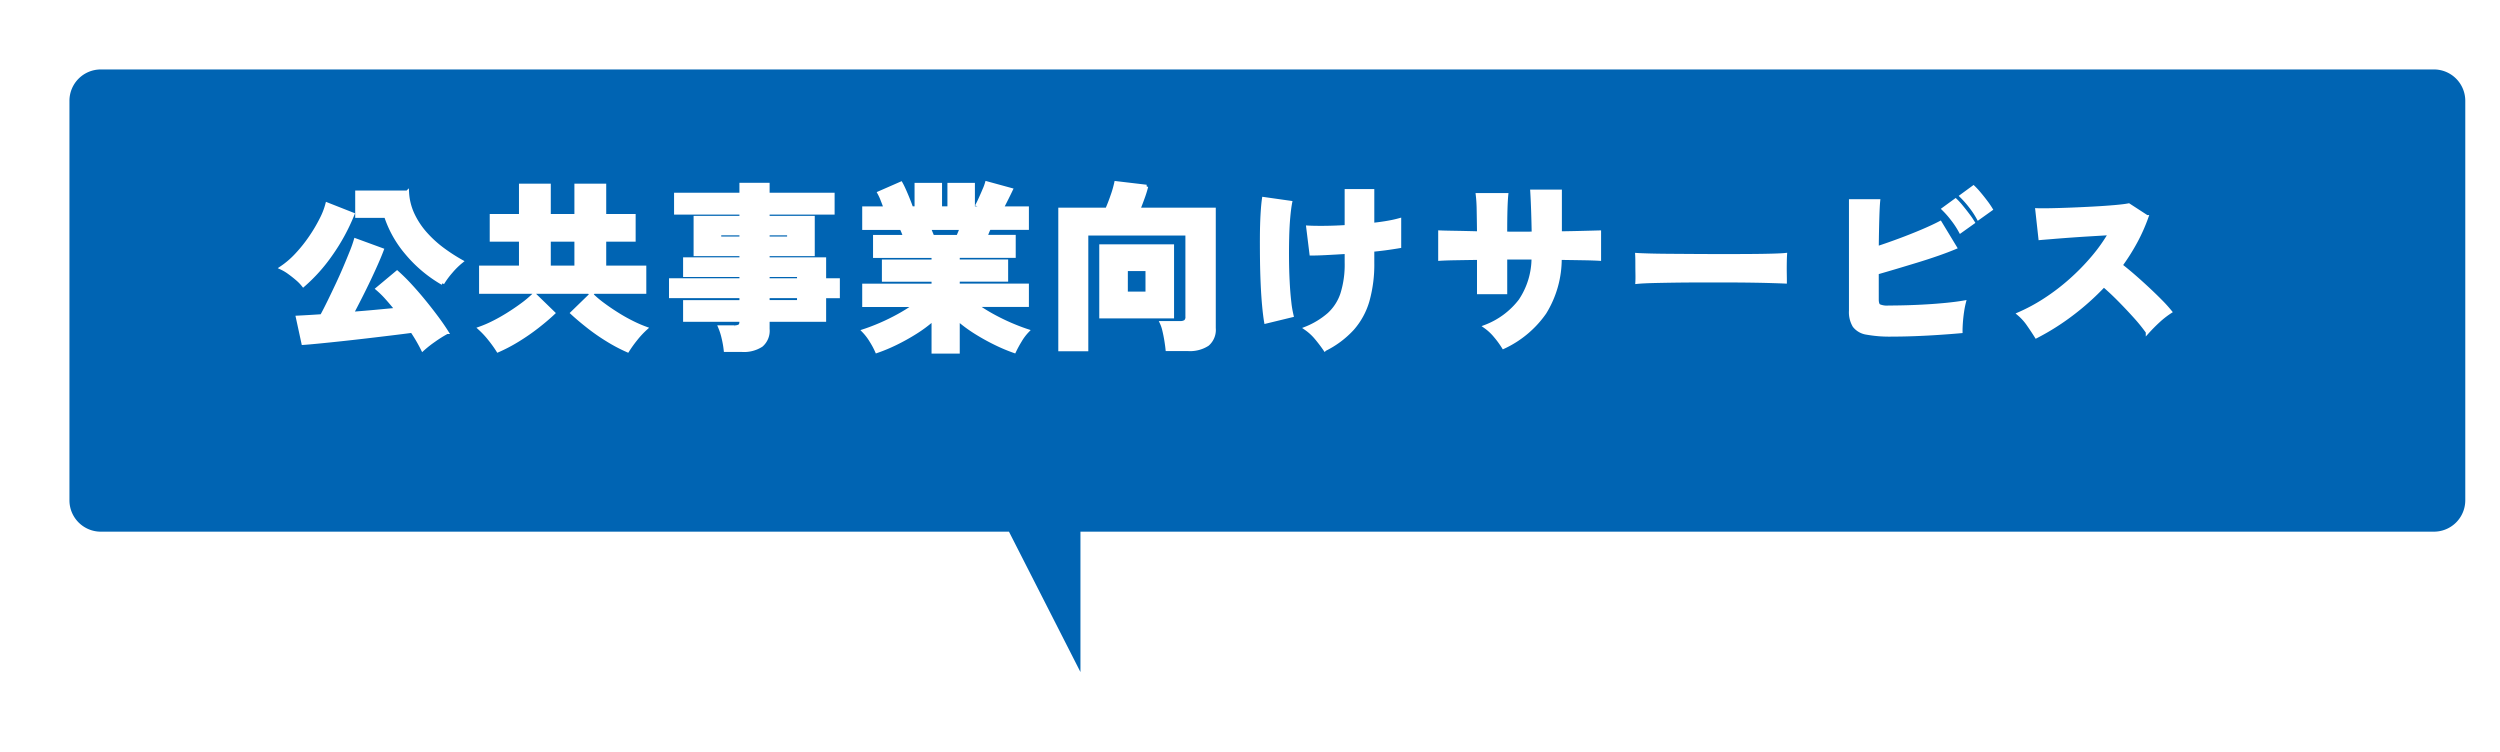 <svg xmlns="http://www.w3.org/2000/svg" xmlns:xlink="http://www.w3.org/1999/xlink" width="360" height="108.323" viewBox="0 0 360 108.323">
  <defs>
    <style>
      .cls-1 {
        fill: #0064b3;
        stroke-width: 5px;
      }

      .cls-1, .cls-2 {
        stroke: #fff;
      }

      .cls-2 {
        fill: #fff;
        stroke-width: 0.5px;
      }

      .cls-3 {
        filter: url(#合体_5);
      }
    </style>
    <filter id="合体_5" x="0" y="0" width="360" height="108.323" filterUnits="userSpaceOnUse">
      <feOffset dx="5" dy="5" input="SourceAlpha"/>
      <feGaussianBlur result="blur"/>
      <feFlood flood-opacity="0.153"/>
      <feComposite operator="in" in2="blur"/>
      <feComposite in="SourceGraphic"/>
    </filter>
  </defs>
  <g id="img_balloon02" transform="translate(-680.5 -1516.599)">
    <g class="cls-3" transform="matrix(1, 0, 0, 1, 680.5, 1516.6)">
      <path id="合体_5-2" data-name="合体 5" class="cls-1" d="M136.259,71.56H7.016A7.016,7.016,0,0,1,0,64.544V7.016A7.016,7.016,0,0,1,7.016,0H342.984A7.016,7.016,0,0,1,350,7.016V64.544a7.016,7.016,0,0,1-7.016,7.015h-192.4v28.13Z" transform="translate(2.5 2.5)"/>
    </g>
    <path id="パス_30636" data-name="パス 30636" class="cls-2" d="M-116.636,1.872A22.5,22.5,0,0,0-118.17-.754q-1.17.156-2.873.364t-3.588.429q-1.885.221-3.7.416t-3.276.338q-1.456.143-2.236.195l-.806-3.718q.52-.026,1.443-.078t2.041-.13q.494-.91,1.066-2.08t1.17-2.444q.6-1.274,1.118-2.5t.923-2.236a17.486,17.486,0,0,0,.585-1.664l3.822,1.4q-.312.832-.806,1.95t-1.092,2.379q-.6,1.261-1.235,2.509t-1.209,2.34q1.716-.13,3.393-.286t3.029-.286q-.728-.91-1.43-1.69a13.12,13.12,0,0,0-1.326-1.3l2.834-2.366a25.924,25.924,0,0,1,1.859,1.833q1,1.079,1.989,2.288t1.859,2.379q.871,1.17,1.469,2.132A17.747,17.747,0,0,0-114.985.572,16.212,16.212,0,0,0-116.636,1.872Zm2.86-9.516a19.181,19.181,0,0,1-5.187-4.368,15.852,15.852,0,0,1-2.977-5.3h-4.16v-3.432h7.254a8.618,8.618,0,0,0,.819,3.237,11.581,11.581,0,0,0,1.833,2.743,16.223,16.223,0,0,0,2.457,2.236,25.265,25.265,0,0,0,2.691,1.742,10.9,10.9,0,0,0-1.508,1.482A11.783,11.783,0,0,0-113.776-7.644Zm-20.046.286a6.293,6.293,0,0,0-.9-.923q-.559-.481-1.157-.91a6.592,6.592,0,0,0-1.118-.663,12.482,12.482,0,0,0,2.236-1.924,20.829,20.829,0,0,0,2-2.509,22.043,22.043,0,0,0,1.534-2.6,10.43,10.43,0,0,0,.832-2.145l3.692,1.456a28.256,28.256,0,0,1-3.172,5.811A23.956,23.956,0,0,1-133.822-7.358Zm25.558.988V-9.932h5.746v-3.952h-4.212v-3.484h4.212v-4.368h4.082v4.368h3.9v-4.368h4.082v4.368h4.238v3.484h-4.238v3.952h5.772V-6.37Zm2.47,8.424A17.422,17.422,0,0,0-106.99.39a12.481,12.481,0,0,0-1.43-1.534,16.315,16.315,0,0,0,1.885-.806q1.053-.52,2.158-1.209t2.106-1.43a15.2,15.2,0,0,0,1.7-1.443l2.756,2.678q-.988.936-2.327,1.976A30.4,30.4,0,0,1-102.947.559,23.247,23.247,0,0,1-105.794,2.054Zm18.668,0a23.247,23.247,0,0,1-2.847-1.5,29.081,29.081,0,0,1-2.795-1.937q-1.326-1.04-2.34-1.976l2.756-2.678a15.2,15.2,0,0,0,1.7,1.443q1,.741,2.106,1.43A24,24,0,0,0-86.372-1.95a18.42,18.42,0,0,0,1.872.806A12.481,12.481,0,0,0-85.93.39,17.422,17.422,0,0,0-87.126,2.054ZM-98.436-9.932h3.9v-3.952h-3.9ZM-73.034,2a13.7,13.7,0,0,0-.3-1.729,9.2,9.2,0,0,0-.507-1.6h2.054a1.461,1.461,0,0,0,.78-.156q.234-.156.234-.676V-2.34h-8.112V-4.966h8.112v-.78h-10.14V-8.112h10.14v-.676h-8.112v-2.34h8.112V-11.8h-6.6v-5.3h6.6v-.676h-9.412v-2.652h9.412v-1.43h3.848v1.43h9.36v2.652h-9.36v.676h6.5v5.3h-6.5v.676h8.138v3.016h1.976v2.366h-1.976V-2.34h-8.138v1.3a2.743,2.743,0,0,1-.936,2.327A4.591,4.591,0,0,1-70.668,2Zm6.11-6.968h4.446v-.78h-4.446Zm0-3.146h4.446v-.676h-4.446Zm-6.968-6.006h3.12v-.676h-3.12Zm6.968,0h3.016v-.676h-3.016ZM-43.108,2.236V-2.47a19.469,19.469,0,0,1-2.548,1.9A29.859,29.859,0,0,1-48.5,1.014a23.87,23.87,0,0,1-2.743,1.144A11.163,11.163,0,0,0-52.052.65,7.873,7.873,0,0,0-53.144-.78q1.118-.364,2.418-.923t2.6-1.274a24.064,24.064,0,0,0,2.392-1.495h-7.358v-2.86h9.984v-.78h-7.15v-2.7h7.15v-.728h-8.424v-2.808h4.342q-.13-.338-.26-.663a4.935,4.935,0,0,0-.26-.559h-5.382V-18.46H-50q-.208-.572-.455-1.2a7.968,7.968,0,0,0-.455-.988l3.146-1.378q.208.364.481.975t.52,1.222q.247.611.377.975l-.988.39h1.82v-3.38h3.458v3.38h1.274v-3.38h3.458v3.38H-35.1l-1.638-.52q.182-.338.455-.949t.533-1.222a6.888,6.888,0,0,0,.338-.923l3.51.962q-.234.494-.637,1.3t-.689,1.352h3.64v2.886h-5.46a4.935,4.935,0,0,0-.26.559q-.13.325-.26.663h4.082v2.808h-8.06v.728h6.968v2.7h-6.968v.78h9.958v2.86h-7.358a24.064,24.064,0,0,0,2.392,1.495q1.3.715,2.6,1.274t2.418.923A7.486,7.486,0,0,0-30.615.65a15.688,15.688,0,0,0-.819,1.508,24.942,24.942,0,0,1-2.717-1.144A30.384,30.384,0,0,1-36.985-.559a20.565,20.565,0,0,1-2.561-1.885v4.68Zm-.1-16.588h3.666q.1-.26.234-.572t.26-.65h-4.654q.13.338.26.65T-43.212-14.352ZM-24.856,1.9V-18.278h6.76q.39-.884.767-1.976A15.427,15.427,0,0,0-16.8-22.1l4.394.52a15.577,15.577,0,0,1-.481,1.56q-.325.91-.663,1.742H-2.678V-1.17a2.743,2.743,0,0,1-.936,2.327,4.642,4.642,0,0,1-2.834.715H-9.412q-.052-.52-.169-1.248T-9.867-.819a5.349,5.349,0,0,0-.377-1.131h2.652A1.355,1.355,0,0,0-6.8-2.132a.864.864,0,0,0,.247-.728V-14.768H-21.034V1.9Zm5.9-4.732V-13h10.27V-2.834Zm3.614-3.354H-12.3V-9.646H-15.34Zm28.626,8.06Q12.714,1.04,12.038.234A7.54,7.54,0,0,0,10.53-1.144a11.528,11.528,0,0,0,3.341-2.028,6.948,6.948,0,0,0,1.9-2.964,14.032,14.032,0,0,0,.611-4.472v-1.508q-1.586.1-2.951.169t-2.119.065L10.842-15.7q.91.052,2.392.039t3.146-.117v-5.174h3.77v4.862q1.222-.13,2.236-.312a16.437,16.437,0,0,0,1.638-.364v3.822q-.572.1-1.586.247t-2.288.273v1.82a19.406,19.406,0,0,1-.689,5.46,10.465,10.465,0,0,1-2.2,4.043A13.5,13.5,0,0,1,13.286,1.872ZM4.784-2.08q-.156-.91-.286-2.3T4.29-7.475q-.078-1.7-.1-3.5t-.013-3.484q.013-1.69.091-3.081t.208-2.275l3.848.546q-.156.806-.273,2.093t-.156,2.847q-.039,1.56-.026,3.211t.091,3.2q.078,1.547.221,2.834A15.507,15.507,0,0,0,8.528-2.99ZM39,1.56A13.345,13.345,0,0,0,37.843-.026,7.44,7.44,0,0,0,36.374-1.4a11.433,11.433,0,0,0,5.044-3.744A11.053,11.053,0,0,0,43.29-11.31h-4v4.992H35.438v-4.94q-1.794.026-3.3.052t-2.288.078V-15q.572.026,2.132.052t3.458.078q-.026-2.184-.052-3.445a19.933,19.933,0,0,0-.13-2.067h4.186q-.078.78-.117,2.093t-.039,3.445q.494.026.975.026h1.95q.533,0,1.1-.026-.026-1.56-.078-3.146t-.13-2.886h4.056v6.006q1.742-.026,3.25-.065T52.806-15v3.874q-.832-.052-2.366-.078t-3.3-.052a14.739,14.739,0,0,1-2.2,7.839A14.807,14.807,0,0,1,39,1.56ZM58.24-7.8q.026-.468.013-1.222T58.24-10.53q0-.754-.026-1.222.364.026,1.586.065t2.99.052l3.835.026q2.067.013,4.147.013t3.913-.013q1.833-.013,3.133-.052t1.768-.091q-.026.416-.039,1.183t0,1.521q.013.754.013,1.2-.6-.026-1.846-.065t-2.938-.065q-1.69-.026-3.614-.026H67.288q-1.95,0-3.731.026T60.4-7.917Q59.02-7.878,58.24-7.8ZM94.926-.208a18.358,18.358,0,0,1-3.588-.273,2.794,2.794,0,0,1-1.82-1.027A3.835,3.835,0,0,1,89-3.692V-19.5h4q-.078.754-.13,2.561t-.078,4.225q1.586-.52,3.263-1.144t3.211-1.274q1.534-.65,2.626-1.222l2.158,3.562q-1.118.468-2.535.962t-2.951.962q-1.534.468-3.016.91t-2.756.806V-5.33q0,.728.286.936a2.882,2.882,0,0,0,1.4.208q1.118,0,2.548-.039t2.951-.13q1.521-.091,2.925-.234t2.444-.325a13.064,13.064,0,0,0-.273,1.4q-.117.806-.169,1.56T104.858-.7q-1.43.13-3.2.247t-3.523.182Q96.382-.208,94.926-.208Zm9.88-14.9a12.435,12.435,0,0,0-1.144-1.742,13.356,13.356,0,0,0-1.3-1.482L104.1-19.6a9.613,9.613,0,0,1,.832.91q.494.6.962,1.222a11.933,11.933,0,0,1,.728,1.066ZM107.38-17a11.872,11.872,0,0,0-1.144-1.729,13.92,13.92,0,0,0-1.3-1.469l1.742-1.274a10.346,10.346,0,0,1,.832.9q.494.585.962,1.209A11.935,11.935,0,0,1,109.2-18.3ZM115.726.026q-.468-.754-1.118-1.69a7.724,7.724,0,0,0-1.4-1.56,25.769,25.769,0,0,0,3.822-2.067,30.644,30.644,0,0,0,3.627-2.769,32.156,32.156,0,0,0,3.185-3.25,24.178,24.178,0,0,0,2.5-3.51l-2.834.169q-1.508.091-2.938.195t-2.574.2q-1.144.091-1.716.143L115.83-18.2q.676.026,2.015,0t2.977-.091q1.638-.065,3.276-.156t2.964-.208q1.326-.117,1.976-.247l2.6,1.69a25.06,25.06,0,0,1-1.6,3.6,29.728,29.728,0,0,1-2.145,3.393q.936.728,1.95,1.612t2,1.807q.988.923,1.82,1.768a20.047,20.047,0,0,1,1.352,1.495,12.711,12.711,0,0,0-1.7,1.326q-.819.754-1.573,1.586A24.5,24.5,0,0,0,129.987-2.8Q128.908-4,127.712-5.213T125.45-7.332a36.74,36.74,0,0,1-4.667,4.173A34.67,34.67,0,0,1,115.726.026Z" transform="translate(858 1565.03)"/>
  </g>
</svg>
